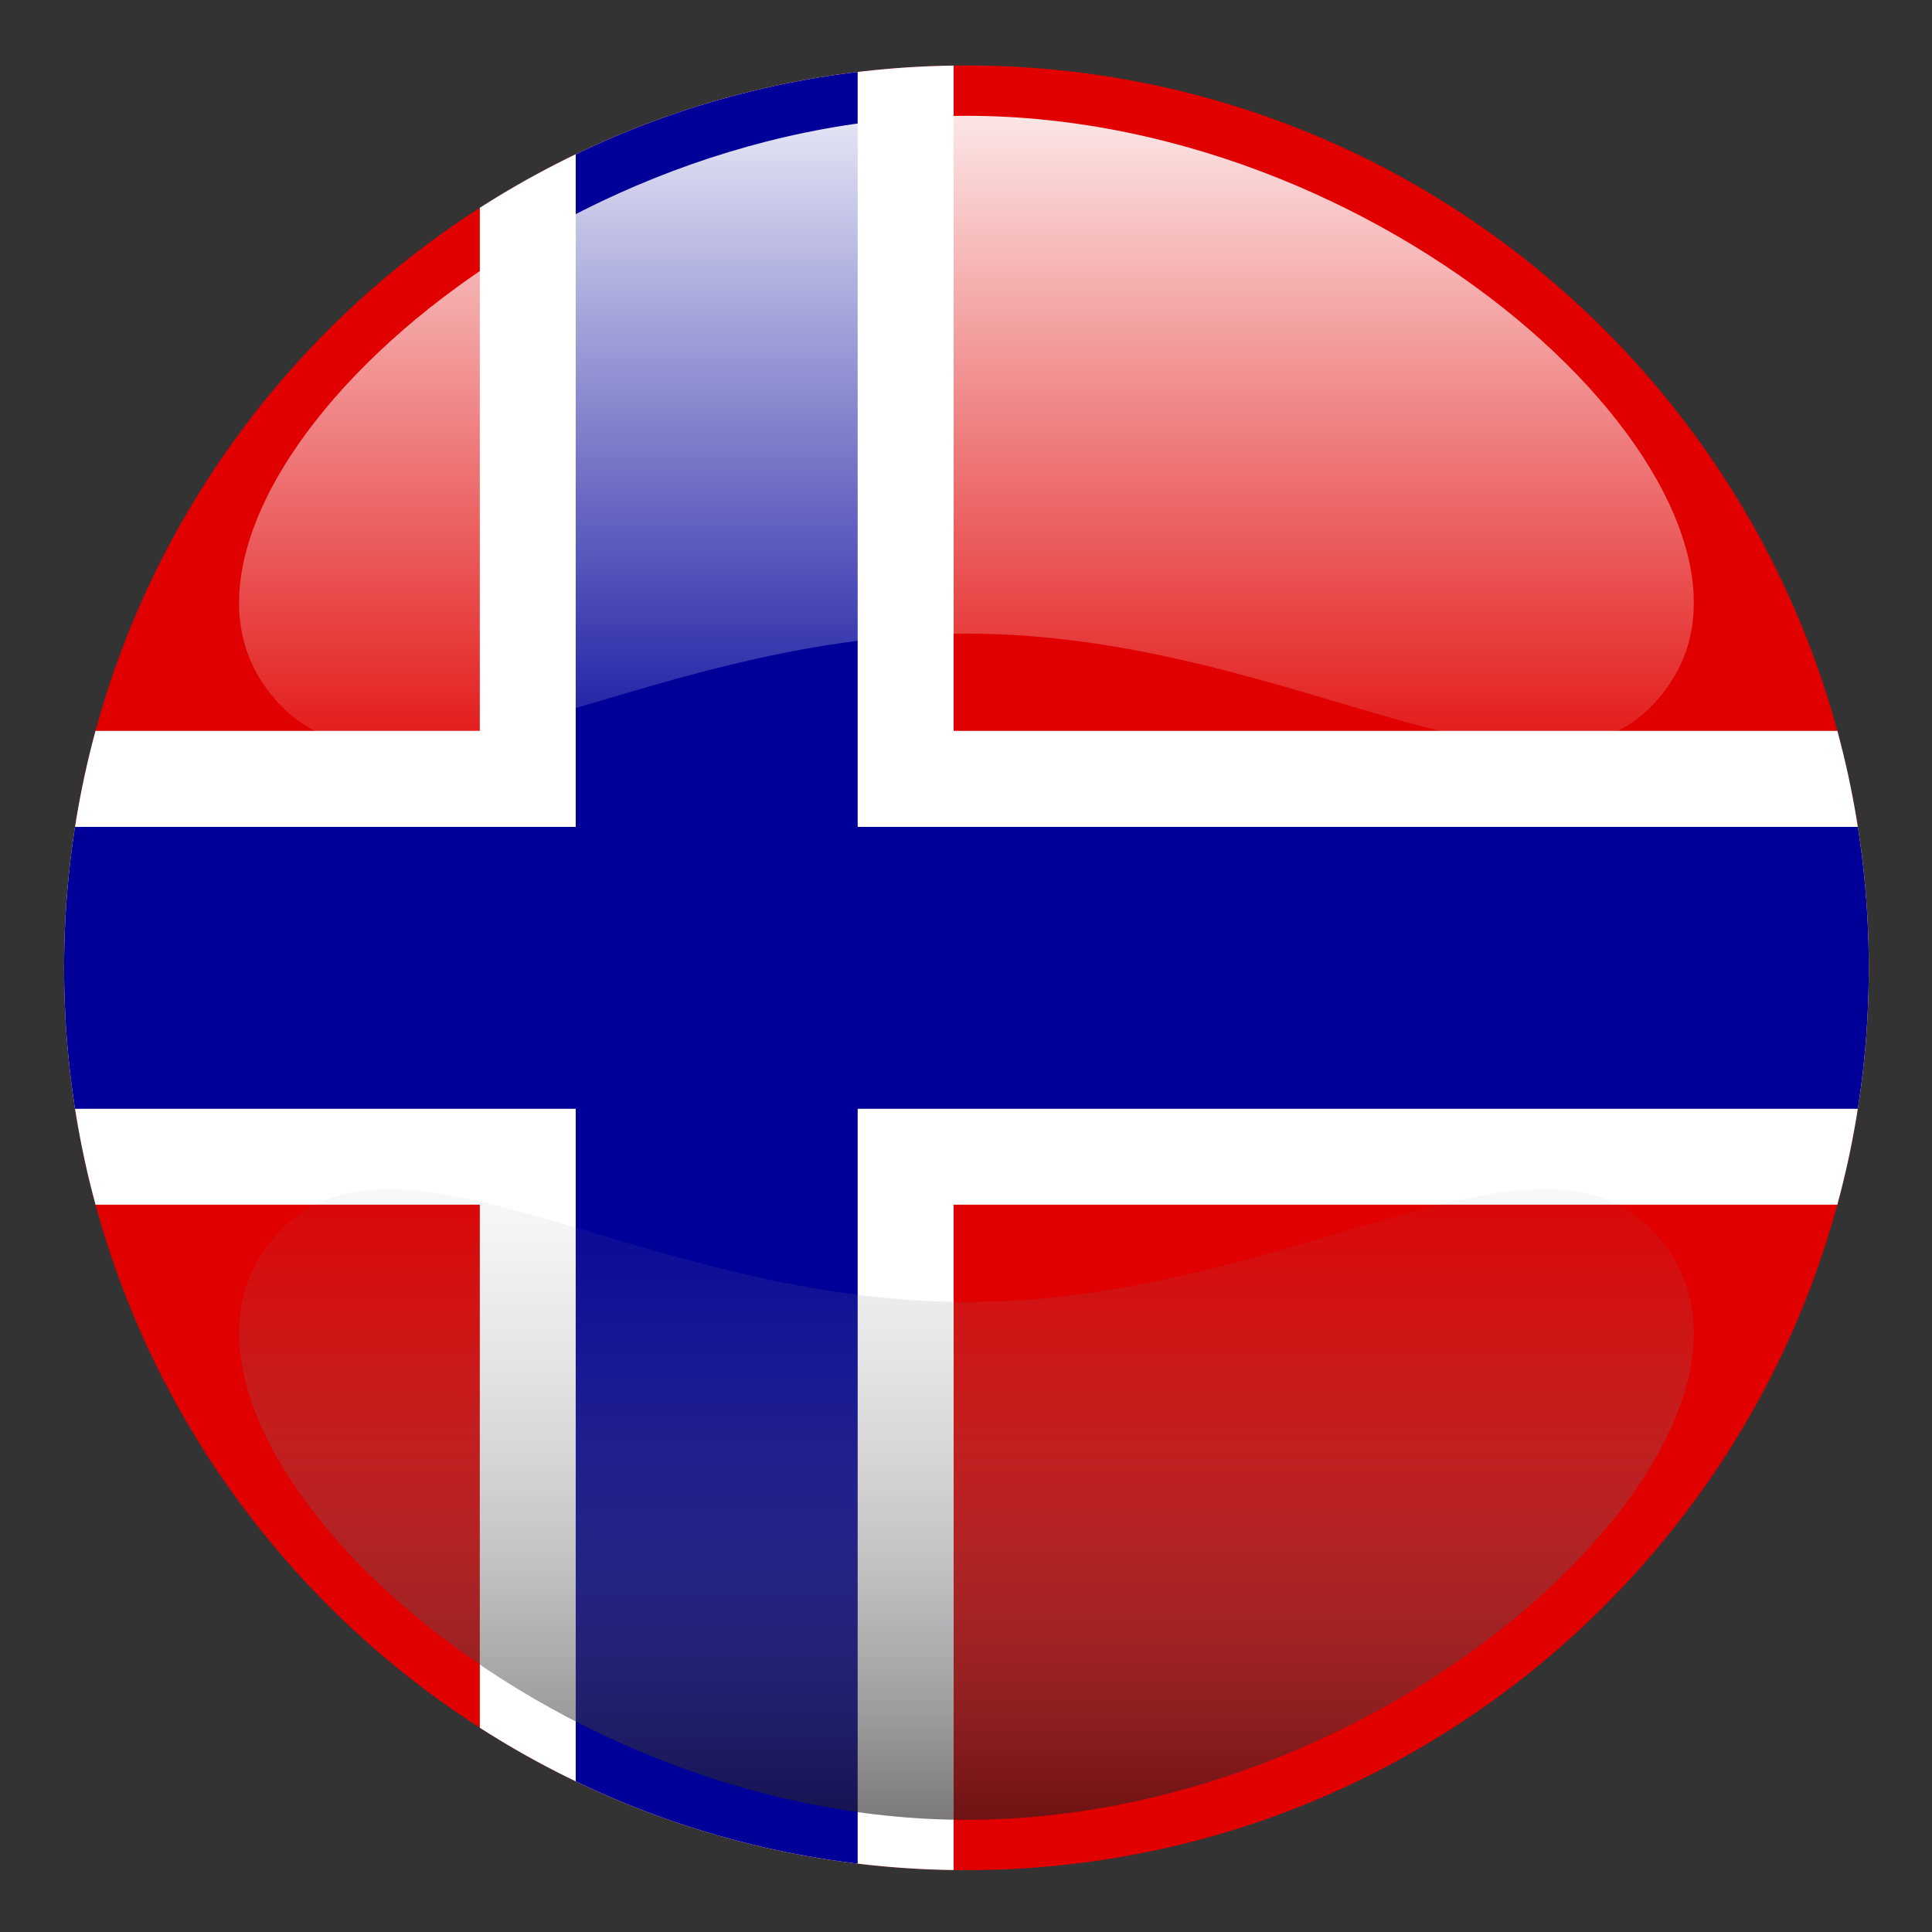 <?xml version="1.0" ?><!DOCTYPE svg  PUBLIC '-//W3C//DTD SVG 1.1//EN'  'http://www.w3.org/Graphics/SVG/1.1/DTD/svg11.dtd'><svg enable-background="new 0 0 128 128" height="128px" id="Layer_1" version="1.1" viewBox="0 0 128 128" width="128px" xml:space="preserve" xmlns="http://www.w3.org/2000/svg" xmlns:xlink="http://www.w3.org/1999/xlink"><rect x="0" y="0" width="128" height="128" fill="#333333" stroke="none"/><g><g><defs><path d="M123.811,64.117c0,33.012-26.766,59.785-59.779,59.785S4.246,97.129,4.246,64.117     c0-33.015,26.771-59.779,59.785-59.779S123.811,31.103,123.811,64.117z" id="SVGID_1_"/></defs><clipPath id="SVGID_2_"><use overflow="visible" xlink:href="#SVGID_1_"/></clipPath><rect clip-path="url(#SVGID_2_)" fill="#E00000" height="119.564" width="119.564" x="4.246" y="4.338"/><rect clip-path="url(#SVGID_2_)" fill="#FFFFFF" height="31.395" width="123.95" x="2.043" y="48.42"/><rect clip-path="url(#SVGID_2_)" fill="#FFFFFF" height="119.564" width="31.391" x="31.789" y="4.338"/><rect clip-path="url(#SVGID_2_)" fill="#000099" height="18.68" width="119.564" x="4.246" y="54.783"/><rect clip-path="url(#SVGID_2_)" fill="#000099" height="119.563" width="18.68" x="38.143" y="4.341"/></g><g><linearGradient gradientUnits="userSpaceOnUse" id="SVGID_3_" x1="64.029" x2="64.029" y1="49.461" y2="7.672"><stop offset="0" style="stop-color:#FFFFFF;stop-opacity:0.1"/><stop offset="1" style="stop-color:#FFFFFF;stop-opacity:0.9"/></linearGradient><path d="M64.029,7.672L64.029,7.672L64.029,7.672c-0.002,0-0.002,0-0.002,0l0,0    C35.063,7.674,9.151,32.865,17.389,45.23c7.426,11.143,24.288-3.251,46.641-3.252c22.35,0.001,39.211,14.395,46.638,3.252    C118.906,32.865,92.992,7.674,64.029,7.672z" fill="url(#SVGID_3_)"/><linearGradient gradientTransform="matrix(1 0 0 -1 0 122.46)" gradientUnits="userSpaceOnUse" id="SVGID_4_" x1="64.028" x2="64.028" y1="43.681" y2="1.892"><stop offset="0" style="stop-color:#808184;stop-opacity:0.05"/><stop offset="0.195" style="stop-color:#7C7D80;stop-opacity:0.157"/><stop offset="0.397" style="stop-color:#717173;stop-opacity:0.268"/><stop offset="0.602" style="stop-color:#5D5C5F;stop-opacity:0.381"/><stop offset="0.808" style="stop-color:#424042;stop-opacity:0.495"/><stop offset="1" style="stop-color:#231F20;stop-opacity:0.6"/></linearGradient><path d="M64.029,120.567L64.029,120.567L64.029,120.567c-0.002,0-0.002,0-0.002,0l0,0    C35.063,120.565,9.151,95.373,17.389,83.01c7.426-11.145,24.288,3.249,46.641,3.249c22.35,0,39.211-14.394,46.638-3.249    C118.906,95.373,92.992,120.565,64.029,120.567z" fill="url(#SVGID_4_)"/></g></g></svg>